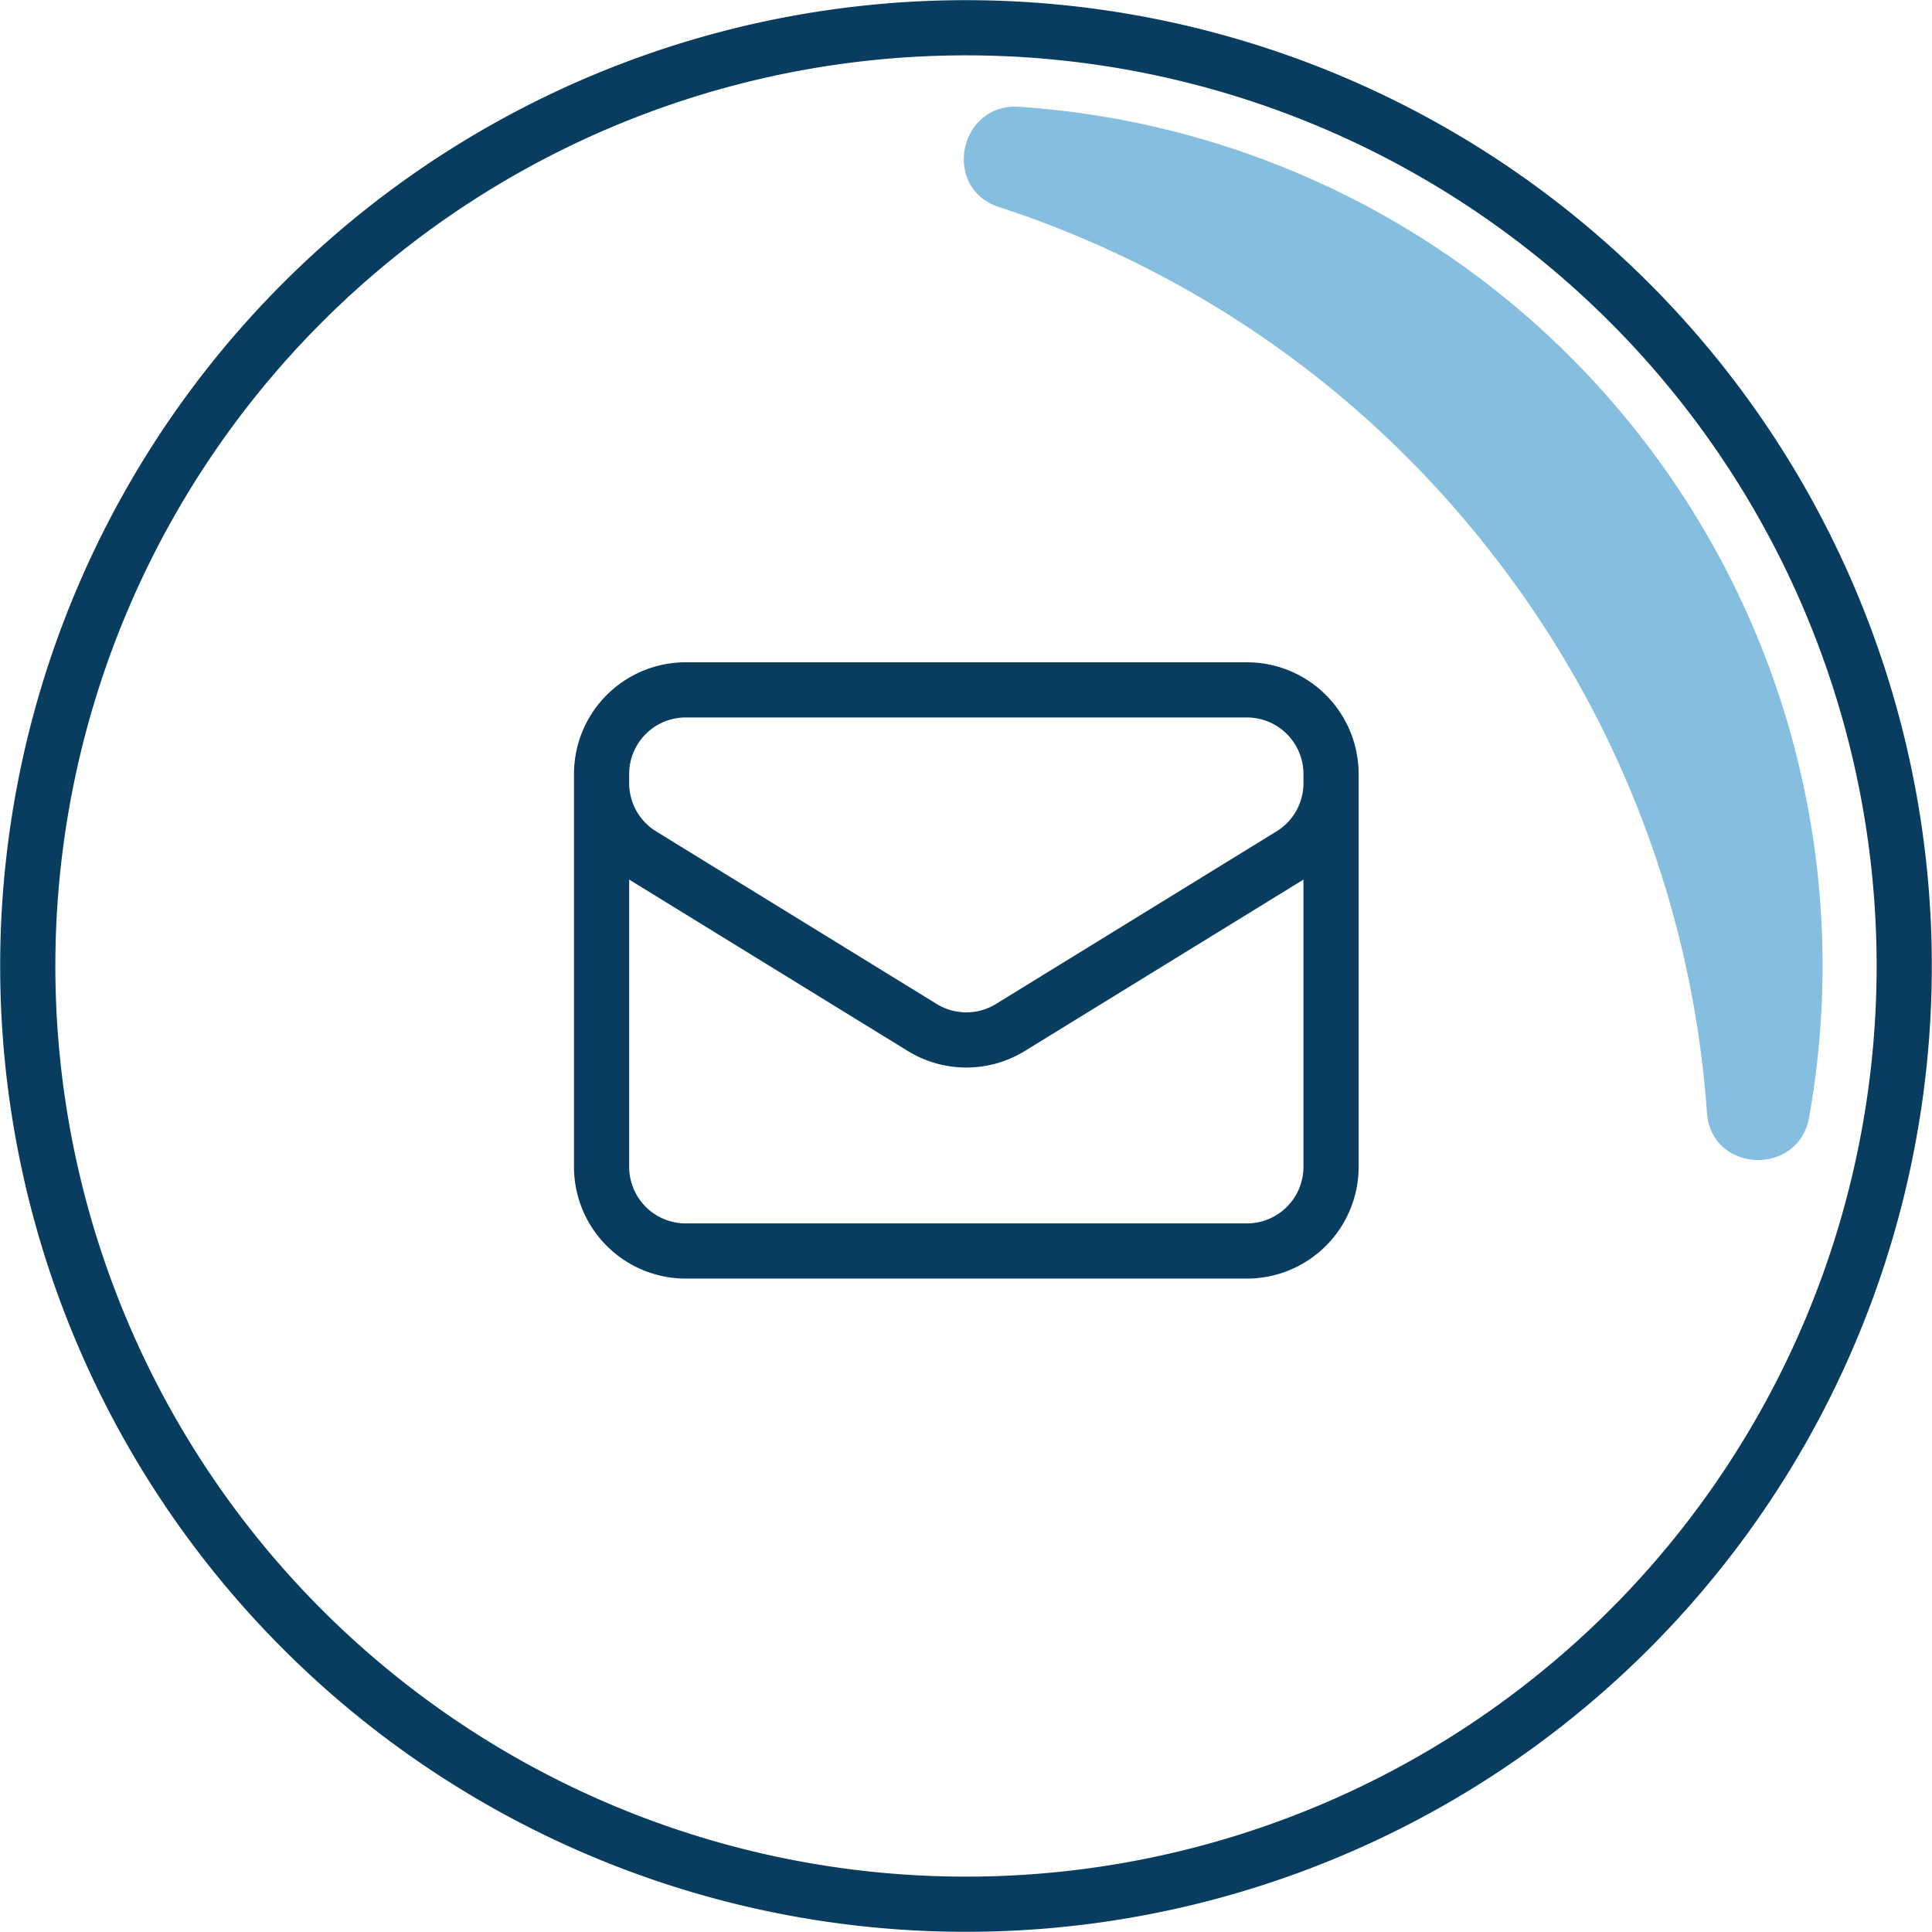 <svg xmlns="http://www.w3.org/2000/svg" width="175.067" height="175.067" viewBox="0 0 175.067 175.067"><g transform="translate(-678.988 -452.988)"><path d="M135.5,50.017a92.981,92.981,0,0,1,19.584,50.8c.39,5.466,8.3,5.806,9.258.411A78.008,78.008,0,0,0,92.767,9.666C87.3,9.3,85.72,17.054,90.931,18.75A92.977,92.977,0,0,1,135.5,50.017" transform="translate(678.579 453)" fill="#86bedf"/><path d="M20.541,139.882a85.017,85.017,0,1,1,119.34,14.62A85.017,85.017,0,0,1,20.541,139.882Z" transform="translate(679 452.999)" fill="none" stroke="#083d60" stroke-miterlimit="4.001" stroke-width="5.001"/><path d="M68.35,12.127V47.719a7.627,7.627,0,0,1-7.627,7.627H9.877A7.627,7.627,0,0,1,2.25,47.719V12.127m66.1,0A7.627,7.627,0,0,0,60.723,4.5H9.877A7.627,7.627,0,0,0,2.25,12.127m66.1,0v.824a7.627,7.627,0,0,1-3.628,6.5L39.3,35.089a7.627,7.627,0,0,1-8,0L5.877,19.449A7.627,7.627,0,0,1,2.25,12.954v-.827" transform="translate(731.25 511)" fill="none" stroke="#083d60" stroke-linecap="round" stroke-linejoin="round" stroke-width="5"/></g></svg>